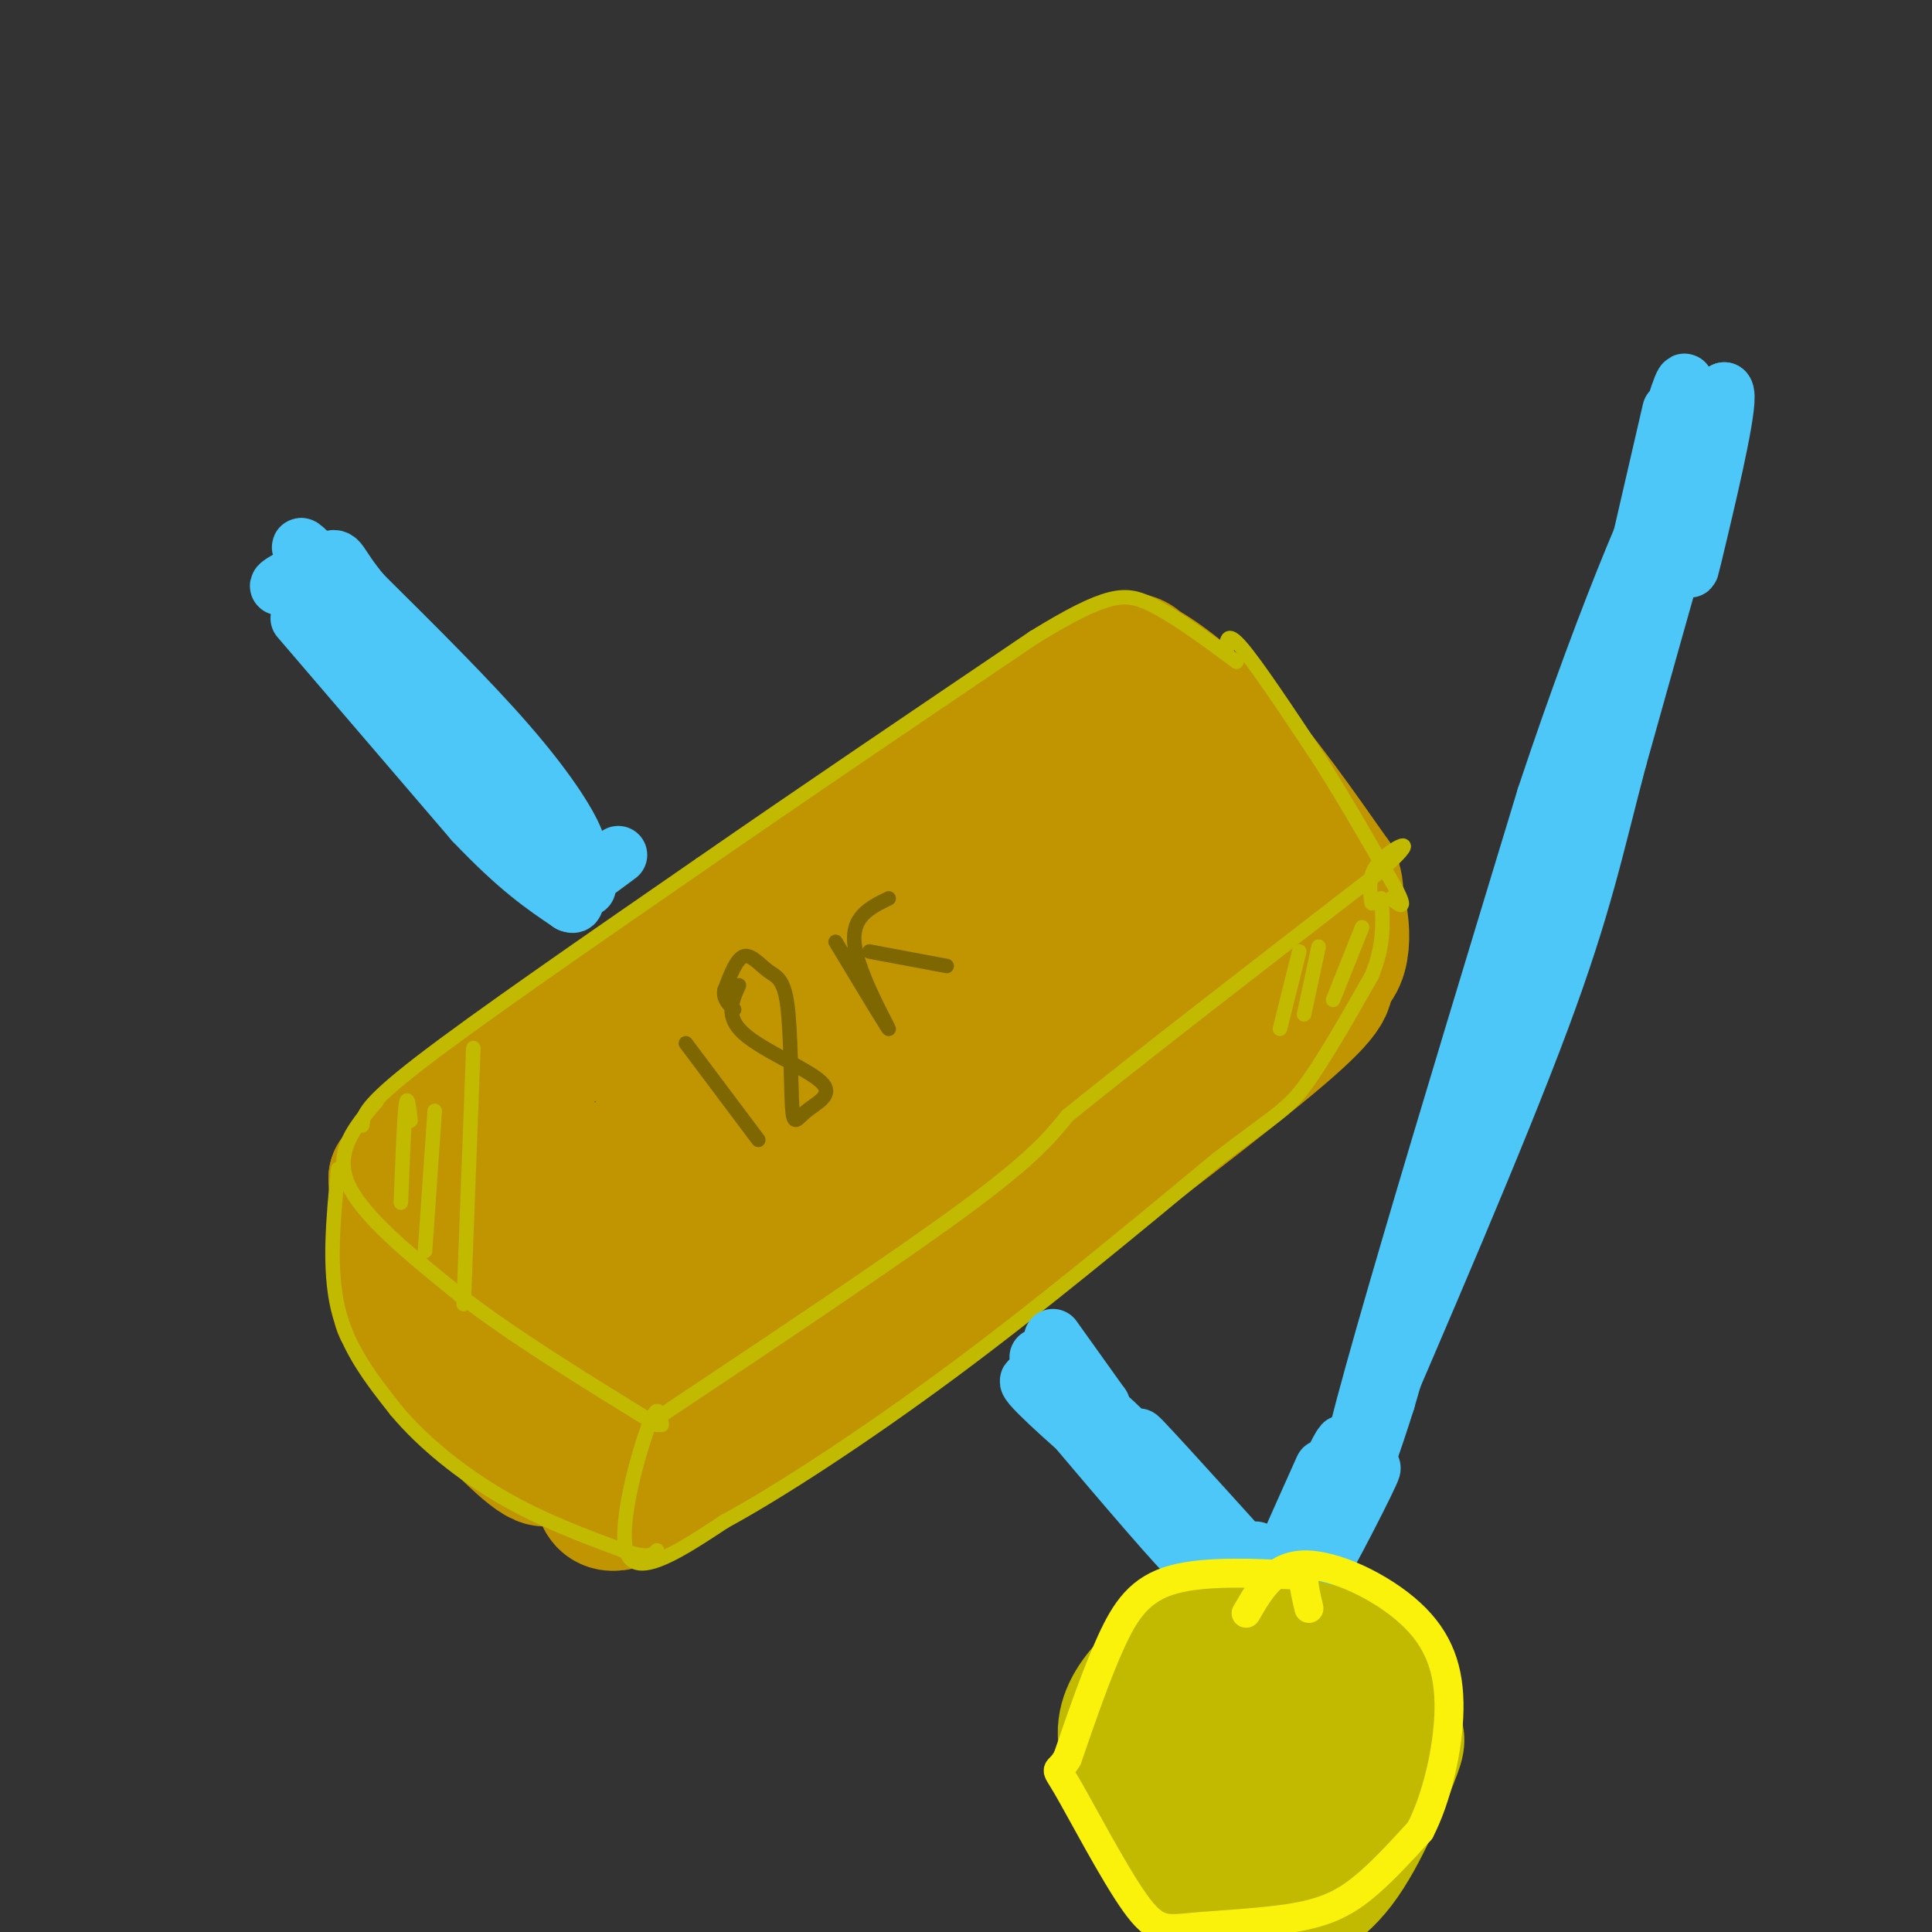 <svg viewBox='0 0 400 400' version='1.1' xmlns='http://www.w3.org/2000/svg' xmlns:xlink='http://www.w3.org/1999/xlink'><rect x="0" y="0" width="400" height="400" fill="#333333" stroke="none"/><g fill='none' stroke='rgb(192,149,1)' stroke-width='28' stroke-linecap='round' stroke-linejoin='round'><path d='M83,245c0.583,9.583 1.167,19.167 1,19c-0.167,-0.167 -1.083,-10.083 -2,-20'/><path d='M82,244c0.089,2.133 1.311,17.467 2,19c0.689,1.533 0.844,-10.733 1,-23'/><path d='M85,240c18.333,-16.667 63.667,-46.833 109,-77'/><path d='M194,163c24.689,-17.533 31.911,-22.867 36,-25c4.089,-2.133 5.044,-1.067 6,0'/><path d='M236,138c3.956,2.044 10.844,7.156 18,15c7.156,7.844 14.578,18.422 22,29'/><path d='M276,182c2.311,6.244 -2.911,7.356 -15,15c-12.089,7.644 -31.044,21.822 -50,36'/><path d='M211,233c-21.500,16.333 -50.250,39.167 -79,62'/><path d='M132,295c-13.557,8.982 -7.950,0.437 -6,-1c1.950,-1.437 0.244,4.233 0,8c-0.244,3.767 0.973,5.629 -5,-1c-5.973,-6.629 -19.135,-21.751 -24,-27c-4.865,-5.249 -1.432,-0.624 2,4'/><path d='M99,278c5.314,7.487 17.598,24.205 12,20c-5.598,-4.205 -29.078,-29.333 -28,-27c1.078,2.333 26.713,32.128 30,31c3.287,-1.128 -15.775,-33.179 -22,-45c-6.225,-11.821 0.388,-3.410 7,5'/><path d='M98,262c7.636,9.137 23.224,29.480 23,25c-0.224,-4.480 -16.262,-33.783 -20,-41c-3.738,-7.217 4.823,7.653 14,19c9.177,11.347 18.971,19.170 15,12c-3.971,-7.170 -21.706,-29.334 -23,-32c-1.294,-2.666 13.853,14.167 29,31'/><path d='M136,276c-0.658,-5.418 -16.803,-34.463 -15,-34c1.803,0.463 21.555,30.433 25,29c3.445,-1.433 -9.417,-34.271 -9,-40c0.417,-5.729 14.112,15.650 20,23c5.888,7.350 3.968,0.671 1,-8c-2.968,-8.671 -6.984,-19.336 -11,-30'/><path d='M147,216c-2.301,-5.539 -2.555,-4.385 -3,-3c-0.445,1.385 -1.082,3.003 0,6c1.082,2.997 3.883,7.374 10,14c6.117,6.626 15.550,15.502 15,9c-0.550,-6.502 -11.085,-28.383 -12,-32c-0.915,-3.617 7.788,11.028 13,19c5.212,7.972 6.933,9.271 7,0c0.067,-9.271 -1.520,-29.111 -2,-34c-0.480,-4.889 0.149,5.175 2,11c1.851,5.825 4.926,7.413 8,9'/><path d='M185,215c1.606,1.562 1.622,0.967 4,2c2.378,1.033 7.117,3.693 8,-4c0.883,-7.693 -2.090,-25.741 -3,-30c-0.910,-4.259 0.243,5.269 2,11c1.757,5.731 4.116,7.664 8,10c3.884,2.336 9.291,5.074 10,-3c0.709,-8.074 -3.280,-26.959 -4,-31c-0.720,-4.041 1.828,6.762 6,13c4.172,6.238 9.970,7.910 13,7c3.030,-0.910 3.294,-4.403 3,-9c-0.294,-4.597 -1.147,-10.299 -2,-16'/><path d='M230,165c-1.418,-4.295 -3.964,-7.034 -5,-5c-1.036,2.034 -0.561,8.840 1,13c1.561,4.160 4.208,5.673 7,7c2.792,1.327 5.728,2.469 5,-3c-0.728,-5.469 -5.119,-17.549 -3,-18c2.119,-0.451 10.748,10.728 11,18c0.252,7.272 -7.874,10.636 -16,14'/><path d='M230,191c-4.609,5.576 -8.132,12.515 -26,29c-17.868,16.485 -50.080,42.515 -65,56c-14.920,13.485 -12.549,14.424 -12,18c0.549,3.576 -0.726,9.788 -2,16'/><path d='M125,310c1.119,2.583 4.917,1.042 14,-4c9.083,-5.042 23.452,-13.583 37,-23c13.548,-9.417 26.274,-19.708 39,-30'/><path d='M215,253c16.778,-12.800 39.222,-29.800 50,-39c10.778,-9.200 9.889,-10.600 9,-12'/><path d='M274,202c1.833,-4.667 1.917,-10.333 2,-16'/><path d='M276,186c1.222,0.734 3.276,10.568 0,14c-3.276,3.432 -11.882,0.463 -11,-4c0.882,-4.463 11.252,-10.418 -6,2c-17.252,12.418 -62.126,43.209 -107,74'/><path d='M152,272c-17.833,12.333 -8.917,6.167 0,0'/></g>
<g fill='none' stroke='rgb(193,186,1)' stroke-width='3' stroke-linecap='round' stroke-linejoin='round'><path d='M78,228c-4.417,5.167 -8.833,10.333 -6,17c2.833,6.667 12.917,14.833 23,23'/><path d='M95,268c10.667,8.333 25.833,17.667 41,27'/><path d='M75,233c0.167,-2.000 0.333,-4.000 12,-13c11.667,-9.000 34.833,-25.000 58,-41'/><path d='M145,179c21.167,-14.667 45.083,-30.833 69,-47'/><path d='M214,132c15.267,-9.400 18.933,-9.400 24,-7c5.067,2.400 11.533,7.200 18,12'/><path d='M254,135c-0.083,-2.333 -0.167,-4.667 3,-1c3.167,3.667 9.583,13.333 16,23'/><path d='M273,157c5.333,8.333 10.667,17.667 16,27'/><path d='M289,184c2.500,4.833 0.750,3.417 -1,2'/><path d='M137,293c24.500,-16.333 49.000,-32.667 63,-43c14.000,-10.333 17.500,-14.667 21,-19'/><path d='M221,231c14.167,-11.500 39.083,-30.750 64,-50'/><path d='M285,181c10.267,-8.844 3.933,-5.956 1,-3c-2.933,2.956 -2.467,5.978 -2,9'/><path d='M137,295c-0.378,-2.622 -0.756,-5.244 -3,1c-2.244,6.244 -6.356,21.356 -4,26c2.356,4.644 11.178,-1.178 20,-7'/><path d='M150,315c11.111,-6.022 28.889,-17.578 47,-31c18.111,-13.422 36.556,-28.711 55,-44'/><path d='M252,240c11.933,-9.156 14.267,-10.044 18,-15c3.733,-4.956 8.867,-13.978 14,-23'/><path d='M284,202c2.667,-6.500 2.333,-11.250 2,-16'/><path d='M70,242c-1.000,10.333 -2.000,20.667 0,29c2.000,8.333 7.000,14.667 12,21'/><path d='M82,292c5.644,6.778 13.756,13.222 22,18c8.244,4.778 16.622,7.889 25,11'/><path d='M129,321c5.333,1.833 6.167,0.917 7,0'/><path d='M85,232c-0.333,-2.917 -0.667,-5.833 -1,-3c-0.333,2.833 -0.667,11.417 -1,20'/><path d='M90,230c0.000,0.000 -2.000,29.000 -2,29'/><path d='M98,217c0.000,0.000 -2.000,53.000 -2,53'/><path d='M269,197c0.000,0.000 -4.000,16.000 -4,16'/><path d='M273,196c0.000,0.000 -3.000,14.000 -3,14'/><path d='M282,192c0.000,0.000 -6.000,15.000 -6,15'/></g>
<g fill='none' stroke='rgb(126,102,1)' stroke-width='3' stroke-linecap='round' stroke-linejoin='round'><path d='M142,216c0.000,0.000 15.000,20.000 15,20'/><path d='M153,204c-1.456,3.242 -2.913,6.484 1,10c3.913,3.516 13.195,7.307 16,10c2.805,2.693 -0.868,4.289 -3,6c-2.132,1.711 -2.723,3.539 -3,-1c-0.277,-4.539 -0.239,-15.443 -1,-21c-0.761,-5.557 -2.320,-5.765 -4,-7c-1.680,-1.235 -3.480,-3.496 -5,-3c-1.520,0.496 -2.760,3.748 -4,7'/><path d='M150,205c-0.333,1.833 0.833,2.917 2,4'/><path d='M173,195c5.578,9.267 11.156,18.533 11,18c-0.156,-0.533 -6.044,-10.867 -7,-17c-0.956,-6.133 3.022,-8.067 7,-10'/><path d='M180,197c0.000,0.000 16.000,3.000 16,3'/></g>
<g fill='none' stroke='rgb(77,198,248)' stroke-width='12' stroke-linecap='round' stroke-linejoin='round'><path d='M62,128c0.000,0.000 36.000,42.000 36,42'/><path d='M98,170c9.333,9.833 14.667,13.417 20,17'/><path d='M118,187c2.667,1.167 -0.667,-4.417 -4,-10'/><path d='M67,121c-4.083,-6.167 -8.167,-12.333 0,-3c8.167,9.333 28.583,34.167 49,59'/><path d='M116,177c8.419,10.238 4.968,6.332 4,4c-0.968,-2.332 0.547,-3.089 -1,-7c-1.547,-3.911 -6.156,-10.974 -14,-20c-7.844,-9.026 -18.922,-20.013 -30,-31'/><path d='M75,123c-5.560,-6.690 -4.458,-7.917 -7,-7c-2.542,0.917 -8.726,3.976 -10,5c-1.274,1.024 2.363,0.012 6,-1'/><path d='M64,120c0.893,1.048 0.125,4.167 -1,3c-1.125,-1.167 -2.607,-6.619 6,1c8.607,7.619 27.304,28.310 46,49'/><path d='M115,173c8.345,7.988 6.208,3.458 4,4c-2.208,0.542 -4.488,6.155 -3,7c1.488,0.845 6.744,-3.077 12,-7'/><path d='M218,277c0.000,0.000 10.000,14.000 10,14'/><path d='M228,291c-2.137,-0.716 -12.479,-9.507 -13,-10c-0.521,-0.493 8.780,7.313 14,12c5.220,4.687 6.358,6.256 1,3c-5.358,-3.256 -17.212,-11.338 -17,-10c0.212,1.338 12.489,12.097 15,14c2.511,1.903 -4.745,-5.048 -12,-12'/><path d='M216,288c1.000,-0.333 9.500,4.833 18,10'/><path d='M346,85c-3.083,13.352 -6.166,26.705 -6,26c0.166,-0.705 3.581,-15.467 6,-24c2.419,-8.533 3.844,-10.836 2,-3c-1.844,7.836 -6.955,25.810 -6,27c0.955,1.190 7.978,-14.405 15,-30'/><path d='M357,81c1.376,0.915 -2.683,18.204 -5,28c-2.317,9.796 -2.893,12.099 -1,3c1.893,-9.099 6.255,-29.600 4,-24c-2.255,5.600 -11.128,37.300 -20,69'/><path d='M335,157c-4.889,18.467 -7.111,30.133 -16,54c-8.889,23.867 -24.444,59.933 -40,96'/><path d='M279,307c0.167,-7.667 20.583,-74.833 41,-142'/><path d='M320,165c13.356,-40.178 26.244,-69.622 26,-65c-0.244,4.622 -13.622,43.311 -27,82'/><path d='M319,182c-9.833,31.667 -20.917,69.833 -32,108'/><path d='M287,290c-6.333,20.000 -6.167,16.000 -6,12'/><path d='M226,299c-4.054,-4.622 -8.108,-9.244 -2,-2c6.108,7.244 22.380,26.354 22,25c-0.380,-1.354 -17.410,-23.172 -18,-25c-0.590,-1.828 15.260,16.335 21,23c5.740,6.665 1.370,1.833 -3,-3'/><path d='M246,317c-5.405,-6.608 -17.418,-21.627 -14,-19c3.418,2.627 22.266,22.900 23,23c0.734,0.100 -16.648,-19.971 -19,-23c-2.352,-3.029 10.324,10.986 23,25'/><path d='M259,323c4.000,3.833 2.500,0.917 1,-2'/><path d='M274,304c-6.137,13.702 -12.274,27.405 -10,23c2.274,-4.405 12.958,-26.917 14,-28c1.042,-1.083 -7.560,19.262 -9,24c-1.440,4.738 4.280,-6.131 10,-17'/><path d='M279,306c-0.399,1.928 -6.396,15.249 -5,14c1.396,-1.249 10.183,-17.067 10,-16c-0.183,1.067 -9.338,19.019 -12,23c-2.662,3.981 1.169,-6.010 5,-16'/><path d='M277,311c-1.089,1.289 -6.311,12.511 -8,16c-1.689,3.489 0.156,-0.756 2,-5'/></g>
<g fill='none' stroke='rgb(193,186,1)' stroke-width='28' stroke-linecap='round' stroke-linejoin='round'><path d='M270,360c-2.026,2.849 -4.052,5.698 -5,5c-0.948,-0.698 -0.817,-4.942 0,-7c0.817,-2.058 2.320,-1.929 4,-1c1.680,0.929 3.538,2.659 3,6c-0.538,3.341 -3.471,8.295 -7,9c-3.529,0.705 -7.655,-2.838 -10,-6c-2.345,-3.162 -2.910,-5.941 -1,-9c1.910,-3.059 6.296,-6.397 10,-7c3.704,-0.603 6.728,1.530 9,5c2.272,3.470 3.792,8.277 2,12c-1.792,3.723 -6.896,6.361 -12,9'/><path d='M263,376c-4.260,0.856 -8.911,-1.503 -12,-5c-3.089,-3.497 -4.618,-8.133 -5,-12c-0.382,-3.867 0.383,-6.965 4,-10c3.617,-3.035 10.088,-6.007 16,-6c5.912,0.007 11.266,2.994 14,5c2.734,2.006 2.849,3.032 3,6c0.151,2.968 0.339,7.878 -2,12c-2.339,4.122 -7.207,7.456 -12,10c-4.793,2.544 -9.513,4.298 -14,3c-4.487,-1.298 -8.741,-5.646 -11,-9c-2.259,-3.354 -2.524,-5.712 -3,-8c-0.476,-2.288 -1.164,-4.504 0,-8c1.164,-3.496 4.179,-8.271 8,-11c3.821,-2.729 8.447,-3.412 14,-3c5.553,0.412 12.034,1.919 16,5c3.966,3.081 5.419,7.738 5,12c-0.419,4.262 -2.709,8.131 -5,12'/><path d='M279,369c-2.813,3.404 -7.345,5.915 -12,7c-4.655,1.085 -9.431,0.746 -14,-2c-4.569,-2.746 -8.929,-7.898 -11,-12c-2.071,-4.102 -1.853,-7.152 0,-10c1.853,-2.848 5.340,-5.492 11,-7c5.660,-1.508 13.491,-1.880 18,-2c4.509,-0.120 5.696,0.011 9,4c3.304,3.989 8.727,11.836 7,19c-1.727,7.164 -10.603,13.646 -15,17c-4.397,3.354 -4.315,3.580 -7,3c-2.685,-0.580 -8.137,-1.968 -11,-3c-2.863,-1.032 -3.139,-1.710 -5,-6c-1.861,-4.290 -5.309,-12.194 -4,-19c1.309,-6.806 7.374,-12.516 13,-15c5.626,-2.484 10.813,-1.742 16,-1'/><path d='M274,342c5.099,1.815 9.847,6.851 12,10c2.153,3.149 1.711,4.410 1,8c-0.711,3.590 -1.692,9.509 -4,14c-2.308,4.491 -5.944,7.553 -11,9c-5.056,1.447 -11.533,1.278 -15,1c-3.467,-0.278 -3.923,-0.666 -9,-5c-5.077,-4.334 -14.773,-12.613 -15,-20c-0.227,-7.387 9.015,-13.883 14,-17c4.985,-3.117 5.713,-2.856 11,-2c5.287,0.856 15.134,2.305 21,6c5.866,3.695 7.750,9.634 9,12c1.250,2.366 1.866,1.158 0,6c-1.866,4.842 -6.213,15.734 -11,22c-4.787,6.266 -10.015,7.906 -13,9c-2.985,1.094 -3.727,1.641 -7,-1c-3.273,-2.641 -9.078,-8.469 -11,-12c-1.922,-3.531 0.039,-4.766 2,-6'/><path d='M248,376c0.833,-1.333 1.917,-1.667 3,-2'/></g>
<g fill='none' stroke='rgb(251,242,11)' stroke-width='6' stroke-linecap='round' stroke-linejoin='round'><path d='M271,333c-0.577,-2.458 -1.155,-4.915 -1,-6c0.155,-1.085 1.041,-0.796 -4,-1c-5.041,-0.204 -16.011,-0.901 -23,1c-6.989,1.901 -9.997,6.400 -13,13c-3.003,6.600 -6.002,15.300 -9,24'/><path d='M221,364c-2.125,3.701 -2.937,0.954 0,6c2.937,5.046 9.624,17.885 14,24c4.376,6.115 6.441,5.505 12,5c5.559,-0.505 14.612,-0.905 21,-2c6.388,-1.095 10.111,-2.884 14,-6c3.889,-3.116 7.945,-7.558 12,-12'/><path d='M294,379c3.388,-6.498 5.856,-16.742 6,-25c0.144,-8.258 -2.038,-14.531 -8,-20c-5.962,-5.469 -15.703,-10.134 -22,-10c-6.297,0.134 -9.148,5.067 -12,10'/></g>
</svg>